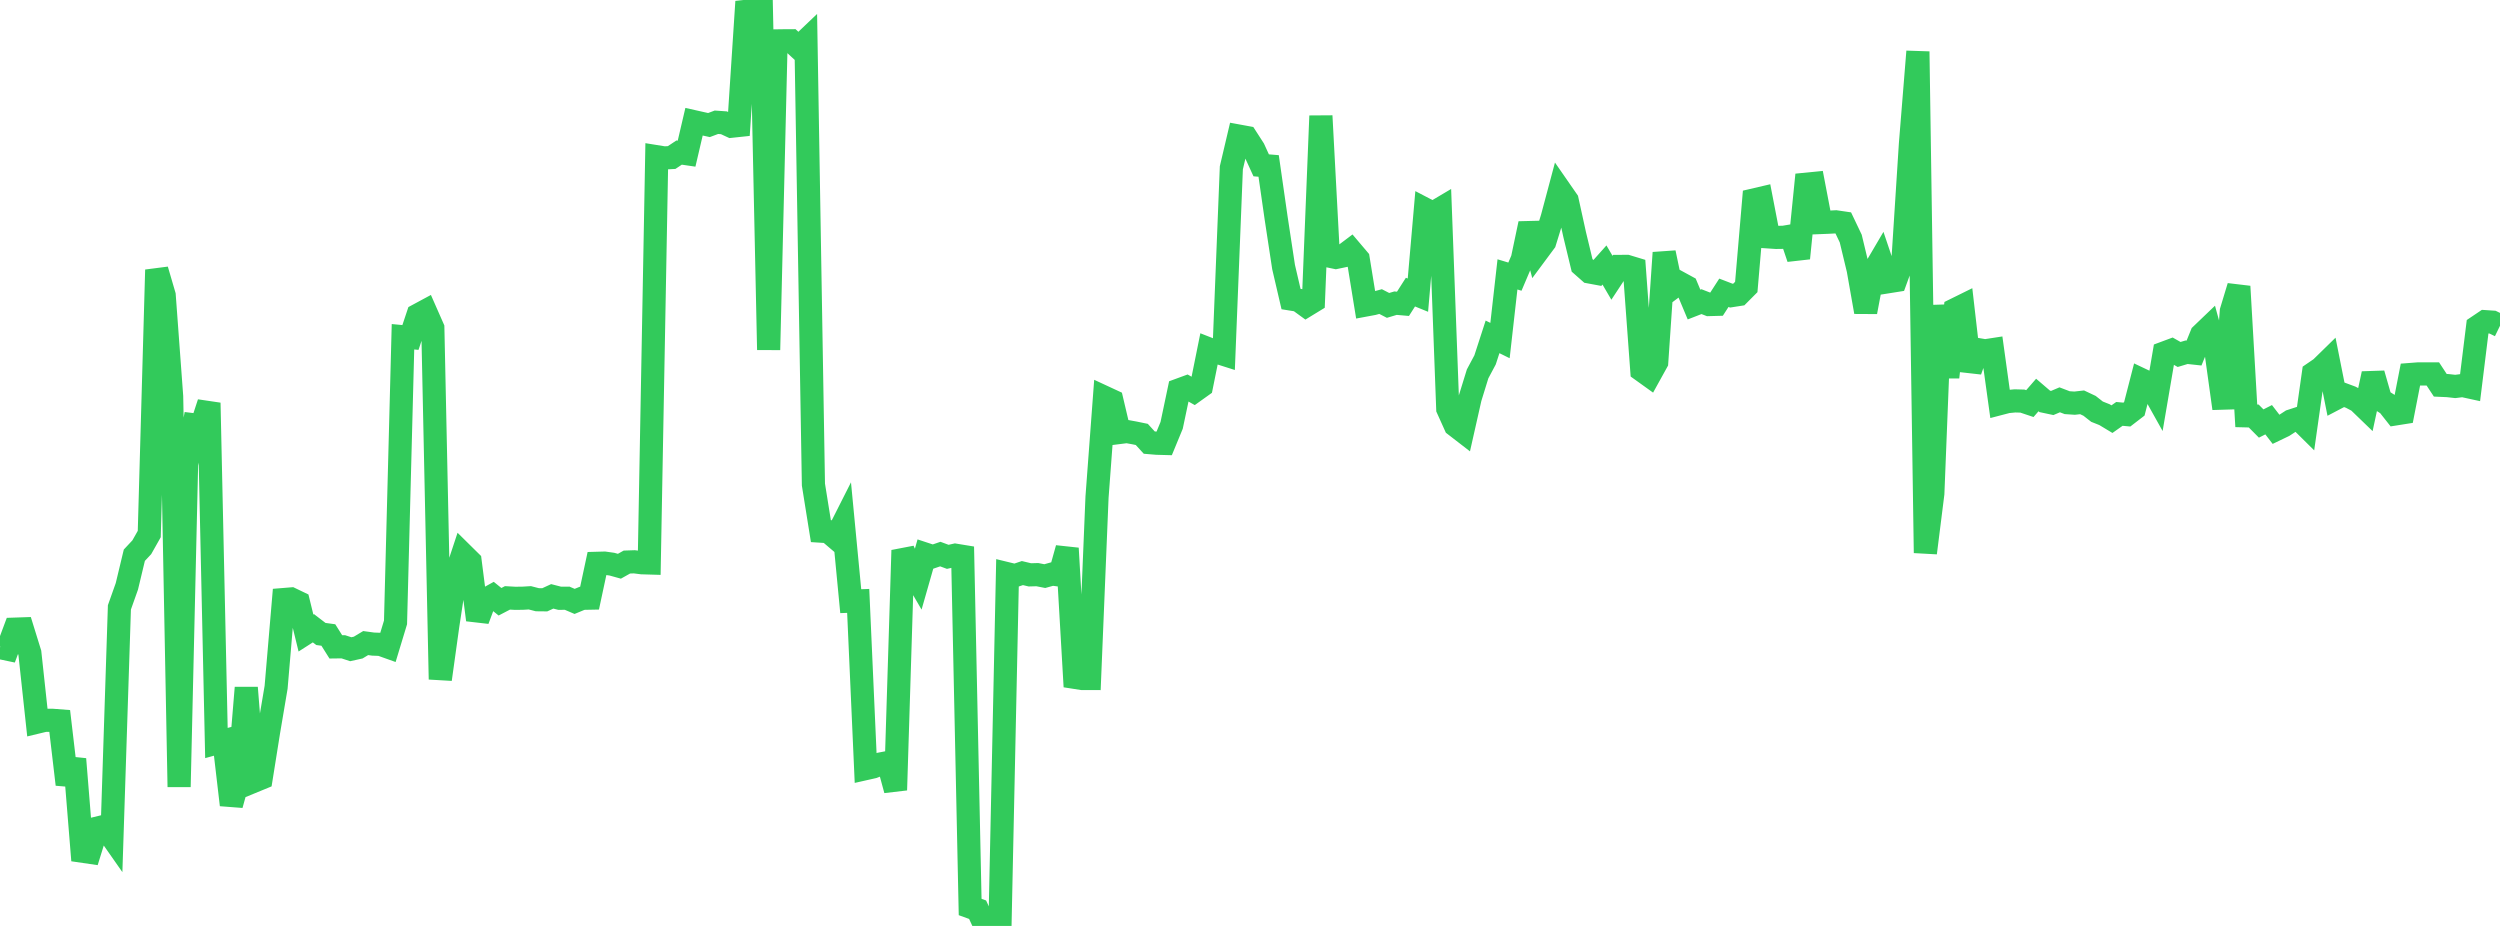 <?xml version="1.0" standalone="no"?>
<!DOCTYPE svg PUBLIC "-//W3C//DTD SVG 1.1//EN" "http://www.w3.org/Graphics/SVG/1.1/DTD/svg11.dtd">

<svg width="135" height="50" viewBox="0 0 135 50" preserveAspectRatio="none" 
  xmlns="http://www.w3.org/2000/svg"
  xmlns:xlink="http://www.w3.org/1999/xlink">


<polyline points="0.0, 34.97 0.403, 35.055 0.806, 33.974 1.209, 33.96 1.612, 35.26 2.015, 38.993 2.418, 38.896 2.821, 38.896 3.224, 38.927 3.627, 42.357 4.03, 40.991 4.433, 45.963 4.836, 46.022 5.239, 44.721 5.642, 44.623 6.045, 45.199 6.448, 32.798 6.851, 31.662 7.254, 29.982 7.657, 29.551 8.06, 28.838 8.463, 14.572 8.866, 15.948 9.269, 21.41 9.672, 42.492 10.075, 25.077 10.478, 22.94 10.881, 22.989 11.284, 21.757 11.687, 40.123 12.09, 40.012 12.493, 43.463 12.896, 42.006 13.299, 37.137 13.701, 42.186 14.104, 42.02 14.507, 39.495 14.91, 37.111 15.313, 32.376 15.716, 32.343 16.119, 32.537 16.522, 34.184 16.925, 33.926 17.328, 34.235 17.731, 34.29 18.134, 34.931 18.537, 34.926 18.94, 35.058 19.343, 34.969 19.746, 34.726 20.149, 34.781 20.552, 34.796 20.955, 34.94 21.358, 33.61 21.761, 18.185 22.164, 18.224 22.567, 17.015 22.97, 16.798 23.373, 17.713 23.776, 36.683 24.179, 33.788 24.582, 31.14 24.985, 29.921 25.388, 30.319 25.791, 33.472 26.194, 32.392 26.597, 32.169 27.0, 32.495 27.403, 32.285 27.806, 32.308 28.209, 32.305 28.612, 32.281 29.015, 32.385 29.418, 32.389 29.821, 32.203 30.224, 32.307 30.627, 32.304 31.03, 32.476 31.433, 32.309 31.836, 32.301 32.239, 30.419 32.642, 30.408 33.045, 30.465 33.448, 30.577 33.851, 30.351 34.254, 30.337 34.657, 30.388 35.06, 30.4 35.463, 8.463 35.866, 8.528 36.269, 8.507 36.672, 8.239 37.075, 8.298 37.478, 6.573 37.881, 6.664 38.284, 6.753 38.687, 6.602 39.09, 6.63 39.493, 6.817 39.896, 6.774 40.299, 0.612 40.701, 0.567 41.104, 0.0 41.507, 18.891 41.91, 2.209 42.313, 2.203 42.716, 2.201 43.119, 2.573 43.522, 2.189 43.925, 26.168 44.328, 28.682 44.731, 28.708 45.134, 29.051 45.537, 28.254 45.94, 32.463 46.343, 32.449 46.746, 41.503 47.149, 41.412 47.552, 41.254 47.955, 41.177 48.358, 42.664 48.761, 29.718 49.164, 30.644 49.567, 31.336 49.97, 29.925 50.373, 30.058 50.776, 29.92 51.179, 30.069 51.582, 29.979 51.985, 30.045 52.388, 48.978 52.791, 49.124 53.194, 50.0 53.597, 49.91 54.0, 49.924 54.403, 30.984 54.806, 31.082 55.209, 30.946 55.612, 31.042 56.015, 31.031 56.418, 31.11 56.821, 30.998 57.224, 31.052 57.627, 29.609 58.03, 36.575 58.433, 36.638 58.836, 36.639 59.239, 26.849 59.642, 21.456 60.045, 21.643 60.448, 23.354 60.851, 23.303 61.254, 23.376 61.657, 23.459 62.06, 23.9 62.463, 23.934 62.866, 23.945 63.269, 22.968 63.672, 21.056 64.075, 20.908 64.478, 21.135 64.881, 20.847 65.284, 18.85 65.687, 19.008 66.09, 19.136 66.493, 9.061 66.896, 7.349 67.299, 7.423 67.701, 8.047 68.104, 8.928 68.507, 8.961 68.91, 11.767 69.313, 14.419 69.716, 16.149 70.119, 16.214 70.522, 16.507 70.925, 16.261 71.328, 6.259 71.731, 13.818 72.134, 13.902 72.537, 13.818 72.94, 13.515 73.343, 13.99 73.746, 16.47 74.149, 16.395 74.552, 16.284 74.955, 16.492 75.358, 16.371 75.761, 16.406 76.164, 15.774 76.567, 15.938 76.97, 11.307 77.373, 11.517 77.776, 11.278 78.179, 22.074 78.582, 22.968 78.985, 23.279 79.388, 21.493 79.791, 20.189 80.194, 19.433 80.597, 18.191 81.0, 18.39 81.403, 14.817 81.806, 14.939 82.209, 13.99 82.612, 12.076 83.015, 13.603 83.418, 13.06 83.821, 11.753 84.224, 10.243 84.627, 10.824 85.03, 12.659 85.433, 14.331 85.836, 14.686 86.239, 14.761 86.642, 14.31 87.045, 15 87.448, 14.387 87.851, 14.384 88.254, 14.506 88.657, 19.995 89.06, 20.284 89.463, 19.555 89.866, 13.648 90.269, 15.568 90.672, 15.265 91.075, 15.485 91.478, 16.446 91.881, 16.289 92.284, 16.446 92.687, 16.435 93.09, 15.81 93.493, 15.965 93.896, 15.902 94.299, 15.497 94.701, 10.8 95.104, 10.706 95.507, 12.793 95.91, 12.82 96.313, 12.814 96.716, 12.746 97.119, 13.943 97.522, 9.948 97.925, 9.908 98.328, 12.016 98.731, 12 99.134, 11.979 99.537, 12.038 99.94, 12.884 100.343, 14.56 100.746, 16.845 101.149, 14.705 101.552, 14.018 101.955, 15.214 102.358, 15.15 102.761, 14.043 103.164, 7.763 103.567, 2.783 103.97, 29.858 104.373, 26.65 104.776, 16.493 105.179, 20.369 105.582, 16.715 105.985, 16.516 106.388, 20.017 106.791, 18.876 107.194, 18.944 107.597, 18.882 108.0, 21.792 108.403, 21.687 108.806, 21.648 109.209, 21.659 109.612, 21.794 110.015, 21.33 110.418, 21.675 110.821, 21.761 111.224, 21.59 111.627, 21.744 112.03, 21.771 112.433, 21.725 112.836, 21.915 113.239, 22.231 113.642, 22.391 114.045, 22.634 114.448, 22.35 114.851, 22.387 115.254, 22.077 115.657, 20.513 116.06, 20.704 116.463, 21.425 116.866, 19.063 117.269, 18.913 117.672, 19.142 118.075, 19.021 118.478, 19.065 118.881, 18.071 119.284, 17.685 119.687, 19.155 120.09, 22.056 120.493, 16.799 120.896, 15.468 121.299, 22.455 121.701, 22.465 122.104, 22.87 122.507, 22.665 122.91, 23.188 123.313, 22.994 123.716, 22.732 124.119, 22.601 124.522, 23 124.925, 20.158 125.328, 19.882 125.731, 19.488 126.134, 21.511 126.537, 21.3 126.94, 21.45 127.343, 21.662 127.746, 22.051 128.149, 20.181 128.552, 21.585 128.955, 21.84 129.358, 22.351 129.761, 22.287 130.164, 20.223 130.567, 20.192 130.97, 20.192 131.373, 20.192 131.776, 20.805 132.179, 20.823 132.582, 20.868 132.985, 20.818 133.388, 20.906 133.791, 17.64 134.194, 17.369 134.597, 17.396 135.0, 17.592" fill="none" stroke="#32ca5b" stroke-width="1.25"/>

</svg>